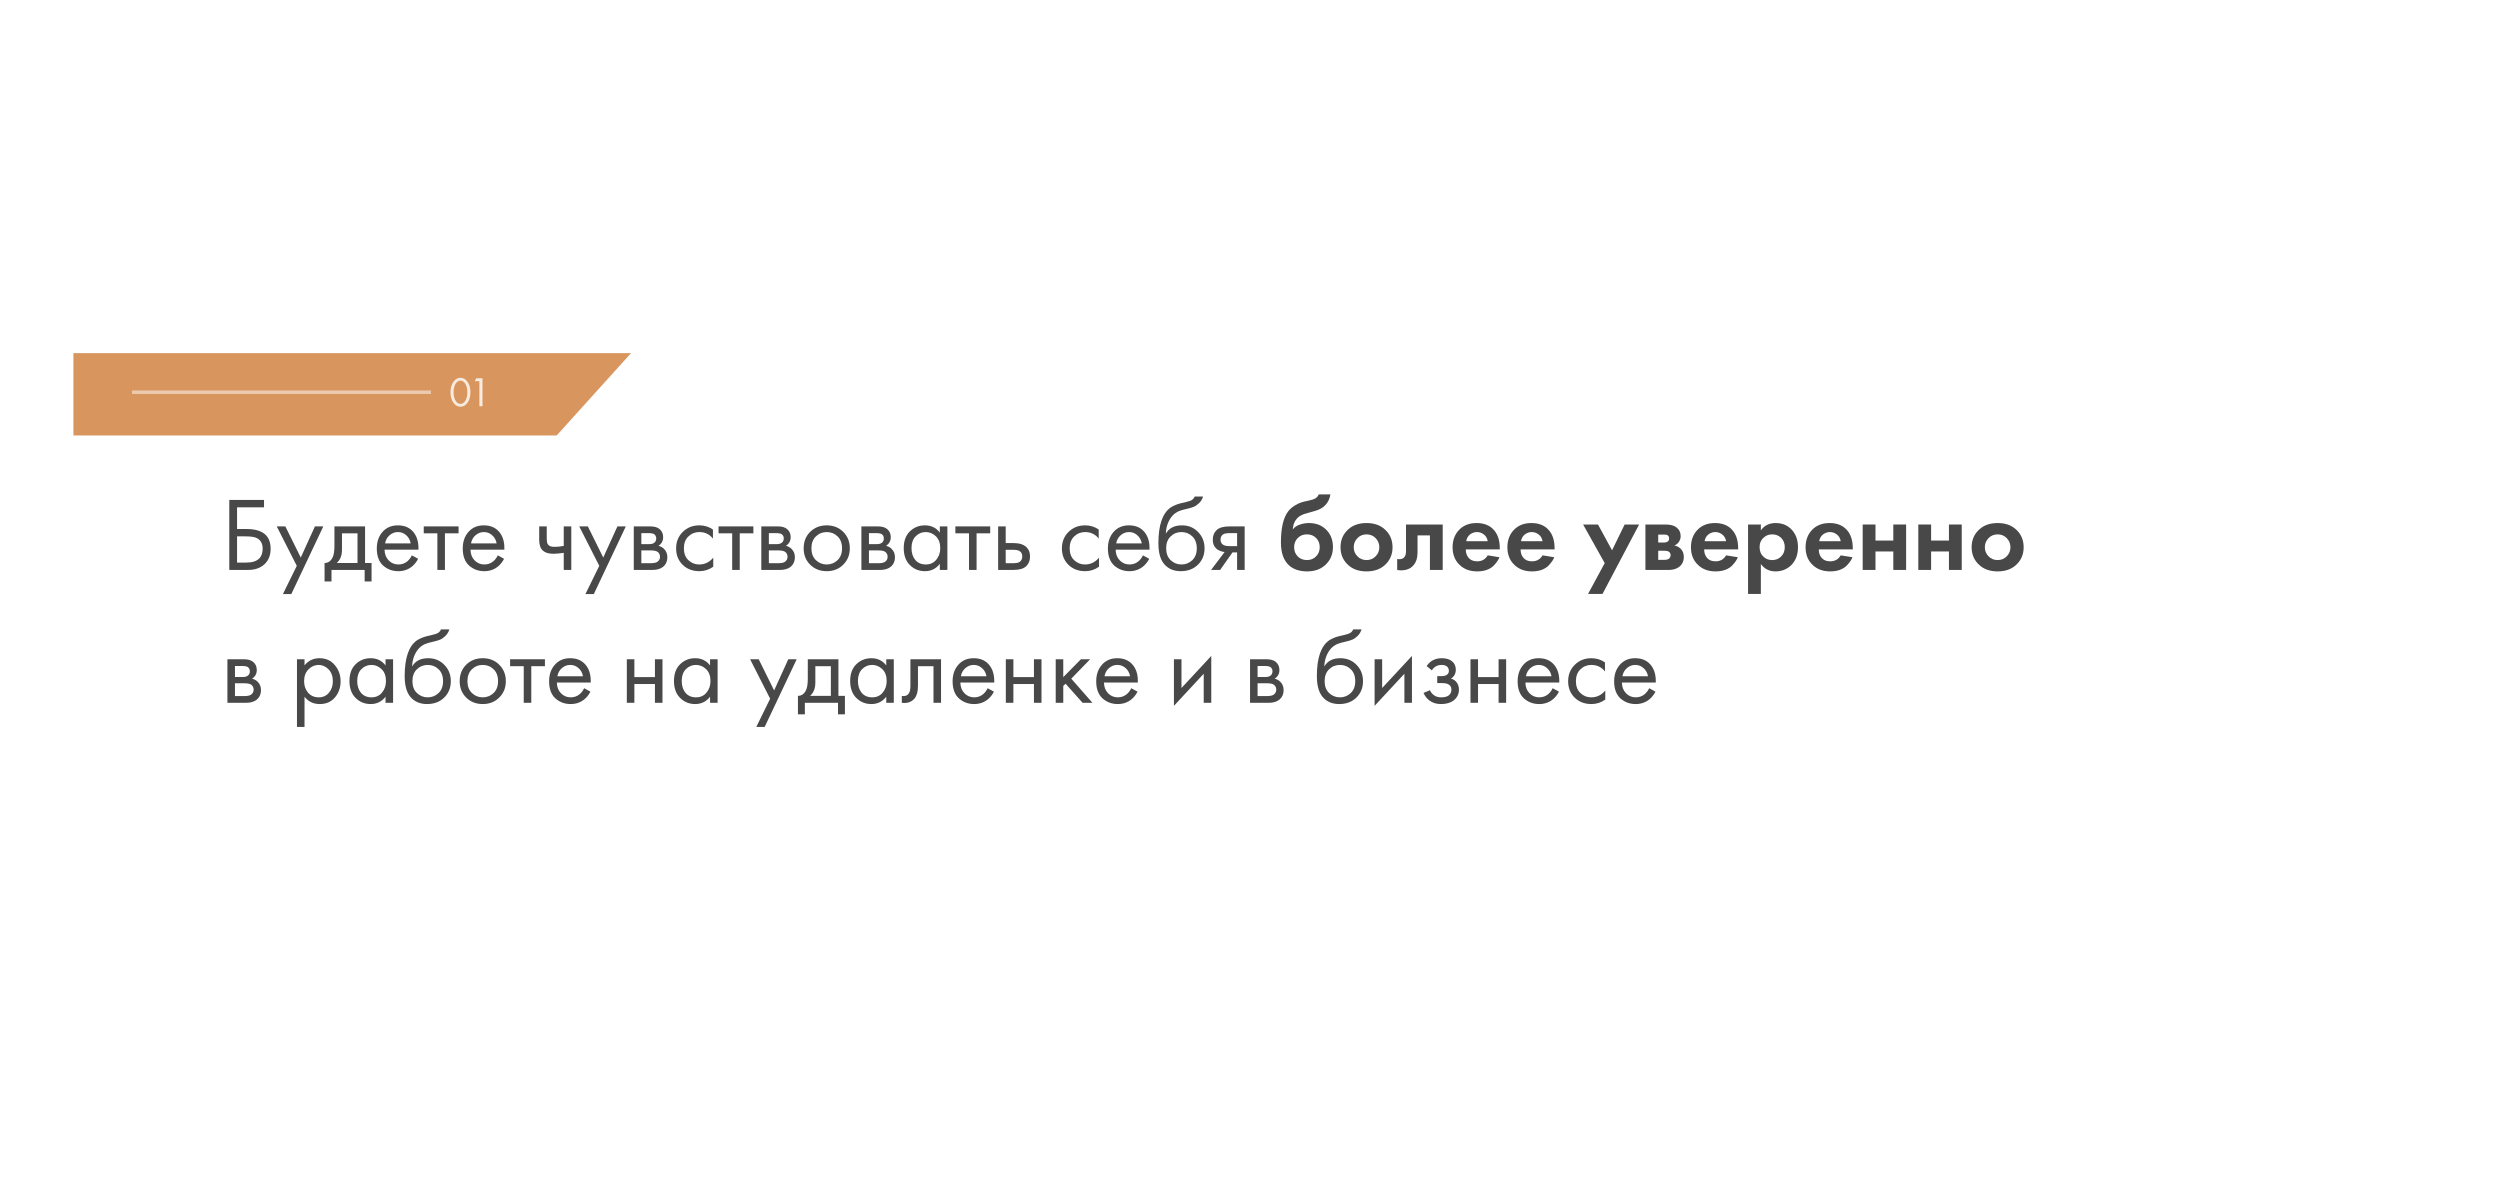 <?xml version="1.0" encoding="UTF-8"?> <svg xmlns="http://www.w3.org/2000/svg" width="715" height="339" viewBox="0 0 715 339" fill="none"><g filter="url(#filter0_dddd_171_1224)"><g filter="url(#filter1_b_171_1224)"><path d="M21 264H356.259H523.888H639.067L691.517 232.621V149.269V65.918L668.434 48.828V4H607.703H523.888H356.259H192.528L180.468 19.97L165.518 35.94H150.567H60.867H21V58.116V127.836V264Z" fill="white" fill-opacity="0.3"></path><path d="M668.137 49.229L667.934 49.08V48.828V4.5H607.703H523.888H356.259H192.777L180.867 20.271L180.851 20.292L180.833 20.311L165.883 36.281L165.734 36.44H165.518H150.567H60.867H21.5V58.116V127.836V263.5H356.259H523.888H638.929L691.017 232.337V149.269V66.17L668.137 49.229Z" stroke="white"></path></g><g filter="url(#filter2_b_171_1224)"><path d="M523.888 264H639.067L691.518 232.621V149.269" stroke="white" stroke-width="4"></path></g><path d="M21 4H59.275H97.55H135.824H180.478L159.214 27.535H97.55H21V4Z" fill="#D9955E"></path><path opacity="0.8" d="M133.743 18.128C133.191 18.928 132.507 19.328 131.691 19.328C130.875 19.328 130.191 18.928 129.639 18.128C129.103 17.352 128.835 16.372 128.835 15.188C128.835 14.004 129.103 13.024 129.639 12.248C130.191 11.448 130.875 11.048 131.691 11.048C132.507 11.048 133.191 11.448 133.743 12.248C134.279 13.024 134.547 14.004 134.547 15.188C134.547 16.372 134.279 17.352 133.743 18.128ZM133.071 12.752C132.703 12.16 132.243 11.864 131.691 11.864C131.139 11.864 130.679 12.16 130.311 12.752C129.919 13.376 129.723 14.188 129.723 15.188C129.723 16.188 129.919 17 130.311 17.624C130.679 18.216 131.139 18.512 131.691 18.512C132.243 18.512 132.703 18.216 133.071 17.624C133.463 17 133.659 16.188 133.659 15.188C133.659 14.188 133.463 13.376 133.071 12.752ZM137.1 19.184V12.02H135.756L136.224 11.18H137.988V19.184H137.1Z" fill="white"></path><line opacity="0.5" x1="37.763" y1="15.174" x2="123.254" y2="15.174" stroke="white"></line></g><g opacity="0.9"><path d="M65.58 163V142.99H75.51V145.09H67.8V151.3H70.5C75.1 151.3 77.4 153.18 77.4 156.94C77.4 158.82 76.81 160.3 75.63 161.38C74.47 162.46 72.9 163 70.92 163H65.58ZM67.8 153.4V160.9H70.38C72.08 160.9 73.31 160.53 74.07 159.79C74.77 159.13 75.12 158.18 75.12 156.94C75.12 155.5 74.58 154.49 73.5 153.91C72.88 153.57 71.76 153.4 70.14 153.4H67.8Z" fill="#343434"></path><path d="M80.918 169.9L84.878 161.83L79.148 150.55H81.608L86.018 159.46L90.068 150.55H92.468L83.318 169.9H80.918Z" fill="#343434"></path><path d="M95.647 150.55H104.407V161.02H106.267V166.3H104.287V163H94.807V166.3H92.827V161.02C93.867 161 94.637 160.46 95.137 159.4C95.477 158.7 95.647 157.6 95.647 156.1V150.55ZM102.247 161.02V152.53H97.807V157.21C97.807 158.87 97.307 160.14 96.307 161.02H102.247Z" fill="#343434"></path><path d="M117.786 158.83L119.586 159.82C119.166 160.62 118.656 161.29 118.056 161.83C116.916 162.85 115.536 163.36 113.916 163.36C112.236 163.36 110.786 162.82 109.566 161.74C108.366 160.64 107.766 159.01 107.766 156.85C107.766 154.95 108.306 153.38 109.386 152.14C110.486 150.88 111.956 150.25 113.796 150.25C115.876 150.25 117.446 151.01 118.506 152.53C119.346 153.73 119.736 155.29 119.676 157.21H109.986C110.006 158.47 110.396 159.49 111.156 160.27C111.916 161.05 112.846 161.44 113.946 161.44C114.926 161.44 115.776 161.14 116.496 160.54C117.056 160.06 117.486 159.49 117.786 158.83ZM110.136 155.41H117.456C117.276 154.43 116.846 153.65 116.166 153.07C115.506 152.47 114.716 152.17 113.796 152.17C112.896 152.17 112.096 152.48 111.396 153.1C110.716 153.7 110.296 154.47 110.136 155.41Z" fill="#343434"></path><path d="M131.149 152.53H127.249V163H125.089V152.53H121.189V150.55H131.149V152.53Z" fill="#343434"></path><path d="M142.366 158.83L144.166 159.82C143.746 160.62 143.236 161.29 142.636 161.83C141.496 162.85 140.116 163.36 138.496 163.36C136.816 163.36 135.366 162.82 134.146 161.74C132.946 160.64 132.346 159.01 132.346 156.85C132.346 154.95 132.886 153.38 133.966 152.14C135.066 150.88 136.536 150.25 138.376 150.25C140.456 150.25 142.026 151.01 143.086 152.53C143.926 153.73 144.316 155.29 144.256 157.21H134.566C134.586 158.47 134.976 159.49 135.736 160.27C136.496 161.05 137.426 161.44 138.526 161.44C139.506 161.44 140.356 161.14 141.076 160.54C141.636 160.06 142.066 159.49 142.366 158.83ZM134.716 155.41H142.036C141.856 154.43 141.426 153.65 140.746 153.07C140.086 152.47 139.296 152.17 138.376 152.17C137.476 152.17 136.676 152.48 135.976 153.1C135.296 153.7 134.876 154.47 134.716 155.41Z" fill="#343434"></path><path d="M161.231 163V158.11C160.051 158.29 159.071 158.38 158.291 158.38C156.931 158.38 155.921 158.08 155.261 157.48C154.561 156.86 154.211 155.84 154.211 154.42V150.55H156.371V154.12C156.371 154.8 156.461 155.29 156.641 155.59C156.921 156.13 157.551 156.4 158.531 156.4C159.411 156.4 160.311 156.31 161.231 156.13V150.55H163.391V163H161.231Z" fill="#343434"></path><path d="M167.432 169.9L171.392 161.83L165.662 150.55H168.122L172.532 159.46L176.582 150.55H178.982L169.832 169.9H167.432Z" fill="#343434"></path><path d="M181.261 150.55H185.971C187.111 150.55 187.981 150.79 188.581 151.27C189.301 151.85 189.661 152.63 189.661 153.61C189.661 154.69 189.211 155.52 188.311 156.1C188.931 156.26 189.451 156.54 189.871 156.94C190.531 157.58 190.861 158.38 190.861 159.34C190.861 160.54 190.431 161.48 189.571 162.16C188.831 162.72 187.851 163 186.631 163H181.261V150.55ZM183.421 155.62H185.701C186.281 155.62 186.741 155.5 187.081 155.26C187.481 154.96 187.681 154.53 187.681 153.97C187.681 153.47 187.481 153.07 187.081 152.77C186.781 152.57 186.201 152.47 185.341 152.47H183.421V155.62ZM183.421 161.08H186.091C187.011 161.08 187.661 160.94 188.041 160.66C188.521 160.3 188.761 159.84 188.761 159.28C188.761 158.68 188.551 158.21 188.131 157.87C187.751 157.57 187.101 157.42 186.181 157.42H183.421V161.08Z" fill="#343434"></path><path d="M203.901 151.45V154.03C202.921 152.79 201.621 152.17 200.001 152.17C198.781 152.17 197.741 152.59 196.881 153.43C196.021 154.25 195.591 155.38 195.591 156.82C195.591 158.26 196.021 159.39 196.881 160.21C197.741 161.03 198.771 161.44 199.971 161.44C201.571 161.44 202.911 160.79 203.991 159.49V162.07C202.811 162.93 201.491 163.36 200.031 163.36C198.091 163.36 196.491 162.75 195.231 161.53C193.991 160.29 193.371 158.73 193.371 156.85C193.371 154.95 194.001 153.38 195.261 152.14C196.521 150.88 198.111 150.25 200.031 150.25C201.471 150.25 202.761 150.65 203.901 151.45Z" fill="#343434"></path><path d="M215.466 152.53H211.566V163H209.406V152.53H205.506V150.55H215.466V152.53Z" fill="#343434"></path><path d="M217.735 150.55H222.445C223.585 150.55 224.455 150.79 225.055 151.27C225.775 151.85 226.135 152.63 226.135 153.61C226.135 154.69 225.685 155.52 224.785 156.1C225.405 156.26 225.925 156.54 226.345 156.94C227.005 157.58 227.335 158.38 227.335 159.34C227.335 160.54 226.905 161.48 226.045 162.16C225.305 162.72 224.325 163 223.105 163H217.735V150.55ZM219.895 155.62H222.175C222.755 155.62 223.215 155.5 223.555 155.26C223.955 154.96 224.155 154.53 224.155 153.97C224.155 153.47 223.955 153.07 223.555 152.77C223.255 152.57 222.675 152.47 221.815 152.47H219.895V155.62ZM219.895 161.08H222.565C223.485 161.08 224.135 160.94 224.515 160.66C224.995 160.3 225.235 159.84 225.235 159.28C225.235 158.68 225.025 158.21 224.605 157.87C224.225 157.57 223.575 157.42 222.655 157.42H219.895V161.08Z" fill="#343434"></path><path d="M241.156 161.5C239.916 162.74 238.346 163.36 236.446 163.36C234.546 163.36 232.966 162.74 231.706 161.5C230.466 160.26 229.846 158.7 229.846 156.82C229.846 154.92 230.466 153.35 231.706 152.11C232.966 150.87 234.546 150.25 236.446 150.25C238.346 150.25 239.916 150.87 241.156 152.11C242.416 153.35 243.046 154.92 243.046 156.82C243.046 158.7 242.416 160.26 241.156 161.5ZM239.536 153.4C238.696 152.58 237.666 152.17 236.446 152.17C235.226 152.17 234.186 152.59 233.326 153.43C232.486 154.25 232.066 155.38 232.066 156.82C232.066 158.26 232.496 159.39 233.356 160.21C234.216 161.03 235.246 161.44 236.446 161.44C237.646 161.44 238.676 161.03 239.536 160.21C240.396 159.39 240.826 158.26 240.826 156.82C240.826 155.36 240.396 154.22 239.536 153.4Z" fill="#343434"></path><path d="M246.358 150.55H251.068C252.208 150.55 253.078 150.79 253.678 151.27C254.398 151.85 254.758 152.63 254.758 153.61C254.758 154.69 254.308 155.52 253.408 156.1C254.028 156.26 254.548 156.54 254.968 156.94C255.628 157.58 255.958 158.38 255.958 159.34C255.958 160.54 255.528 161.48 254.668 162.16C253.928 162.72 252.948 163 251.728 163H246.358V150.55ZM248.518 155.62H250.798C251.378 155.62 251.838 155.5 252.178 155.26C252.578 154.96 252.778 154.53 252.778 153.97C252.778 153.47 252.578 153.07 252.178 152.77C251.878 152.57 251.298 152.47 250.438 152.47H248.518V155.62ZM248.518 161.08H251.188C252.108 161.08 252.758 160.94 253.138 160.66C253.618 160.3 253.858 159.84 253.858 159.28C253.858 158.68 253.648 158.21 253.228 157.87C252.848 157.57 252.198 157.42 251.278 157.42H248.518V161.08Z" fill="#343434"></path><path d="M268.789 152.32V150.55H270.949V163H268.789V161.26C267.709 162.66 266.289 163.36 264.529 163.36C262.849 163.36 261.419 162.78 260.239 161.62C259.059 160.46 258.469 158.84 258.469 156.76C258.469 154.72 259.049 153.13 260.209 151.99C261.389 150.83 262.829 150.25 264.529 150.25C266.329 150.25 267.749 150.94 268.789 152.32ZM264.769 152.17C263.629 152.17 262.659 152.58 261.859 153.4C261.079 154.2 260.689 155.32 260.689 156.76C260.689 158.14 261.049 159.27 261.769 160.15C262.509 161.01 263.509 161.44 264.769 161.44C266.029 161.44 267.029 160.99 267.769 160.09C268.529 159.19 268.909 158.09 268.909 156.79C268.909 155.31 268.489 154.17 267.649 153.37C266.809 152.57 265.849 152.17 264.769 152.17Z" fill="#343434"></path><path d="M283.2 152.53H279.3V163H277.14V152.53H273.24V150.55H283.2V152.53Z" fill="#343434"></path><path d="M285.47 163V150.55H287.63V155.32H289.85C291.57 155.32 292.83 155.73 293.63 156.55C294.27 157.19 294.59 158.06 294.59 159.16C294.59 160.32 294.22 161.25 293.48 161.95C292.74 162.65 291.52 163 289.82 163H285.47ZM287.63 161.08H289.64C290.54 161.08 291.18 160.97 291.56 160.75C292.1 160.39 292.37 159.86 292.37 159.16C292.37 158.44 292.11 157.92 291.59 157.6C291.23 157.36 290.59 157.24 289.67 157.24H287.63V161.08Z" fill="#343434"></path><path d="M314.233 151.45V154.03C313.253 152.79 311.953 152.17 310.333 152.17C309.113 152.17 308.073 152.59 307.213 153.43C306.353 154.25 305.923 155.38 305.923 156.82C305.923 158.26 306.353 159.39 307.213 160.21C308.073 161.03 309.103 161.44 310.303 161.44C311.903 161.44 313.243 160.79 314.323 159.49V162.07C313.143 162.93 311.823 163.36 310.363 163.36C308.423 163.36 306.823 162.75 305.563 161.53C304.323 160.29 303.703 158.73 303.703 156.85C303.703 154.95 304.333 153.38 305.593 152.14C306.853 150.88 308.443 150.25 310.363 150.25C311.803 150.25 313.093 150.65 314.233 151.45Z" fill="#343434"></path><path d="M326.878 158.83L328.678 159.82C328.258 160.62 327.748 161.29 327.148 161.83C326.008 162.85 324.628 163.36 323.008 163.36C321.328 163.36 319.878 162.82 318.658 161.74C317.458 160.64 316.858 159.01 316.858 156.85C316.858 154.95 317.398 153.38 318.478 152.14C319.578 150.88 321.048 150.25 322.888 150.25C324.968 150.25 326.538 151.01 327.598 152.53C328.438 153.73 328.828 155.29 328.768 157.21H319.078C319.098 158.47 319.488 159.49 320.248 160.27C321.008 161.05 321.938 161.44 323.038 161.44C324.018 161.44 324.868 161.14 325.588 160.54C326.148 160.06 326.578 159.49 326.878 158.83ZM319.228 155.41H326.548C326.368 154.43 325.938 153.65 325.258 153.07C324.598 152.47 323.808 152.17 322.888 152.17C321.988 152.17 321.188 152.48 320.488 153.1C319.808 153.7 319.388 154.47 319.228 155.41Z" fill="#343434"></path><path d="M341.681 142H344.081C343.861 142.74 343.481 143.37 342.941 143.89C342.421 144.39 341.941 144.73 341.501 144.91C341.081 145.09 340.581 145.25 340.001 145.39C339.901 145.41 339.661 145.47 339.281 145.57C338.901 145.65 338.611 145.72 338.411 145.78C338.211 145.84 337.951 145.92 337.631 146.02C337.311 146.12 337.021 146.24 336.761 146.38C336.501 146.52 336.261 146.67 336.041 146.83C335.281 147.41 334.661 148.22 334.181 149.26C333.721 150.28 333.471 151.37 333.431 152.53H333.491C334.391 151.01 335.901 150.25 338.021 150.25C339.881 150.25 341.421 150.88 342.641 152.14C343.881 153.4 344.501 154.96 344.501 156.82C344.501 158.7 343.871 160.26 342.611 161.5C341.351 162.74 339.711 163.36 337.691 163.36C335.951 163.36 334.521 162.84 333.401 161.8C332.001 160.52 331.301 158.38 331.301 155.38C331.301 150.16 332.481 146.74 334.841 145.12C335.021 145 335.211 144.89 335.411 144.79C335.611 144.67 335.821 144.57 336.041 144.49C336.281 144.39 336.481 144.31 336.641 144.25C336.801 144.17 337.021 144.1 337.301 144.04C337.601 143.96 337.801 143.91 337.901 143.89C338.021 143.85 338.241 143.8 338.561 143.74C338.901 143.66 339.111 143.61 339.191 143.59C339.991 143.41 340.571 143.2 340.931 142.96C341.291 142.7 341.541 142.38 341.681 142ZM340.991 153.4C340.151 152.58 339.121 152.17 337.901 152.17C336.681 152.17 335.641 152.59 334.781 153.43C333.941 154.25 333.521 155.38 333.521 156.82C333.521 158.26 333.951 159.39 334.811 160.21C335.671 161.03 336.701 161.44 337.901 161.44C339.101 161.44 340.131 161.03 340.991 160.21C341.851 159.39 342.281 158.26 342.281 156.82C342.281 155.36 341.851 154.22 340.991 153.4Z" fill="#343434"></path><path d="M346.373 163L350.243 157.87C350.123 157.87 349.953 157.85 349.733 157.81C349.533 157.77 349.233 157.67 348.833 157.51C348.433 157.35 348.103 157.14 347.843 156.88C347.183 156.26 346.853 155.43 346.853 154.39C346.853 153.21 347.223 152.28 347.963 151.6C348.703 150.9 349.923 150.55 351.623 150.55H355.973V163H353.813V157.99H352.493L348.953 163H346.373ZM353.813 156.19V152.47H351.803C350.863 152.47 350.213 152.58 349.853 152.8C349.333 153.14 349.073 153.65 349.073 154.33C349.073 155.01 349.333 155.51 349.853 155.83C350.233 156.07 350.873 156.19 351.773 156.19H353.813Z" fill="#343434"></path><path d="M377.142 141.4H380.502C380.102 143.8 378.682 145.36 376.242 146.08L374.892 146.47C374.792 146.49 374.502 146.57 374.022 146.71C373.562 146.83 373.212 146.93 372.972 147.01C372.752 147.09 372.462 147.22 372.102 147.4C371.742 147.58 371.442 147.79 371.202 148.03C370.322 148.85 369.832 149.96 369.732 151.36H369.792C370.252 150.76 370.902 150.32 371.742 150.04C372.582 149.74 373.452 149.59 374.352 149.59C376.352 149.59 377.972 150.2 379.212 151.42C380.552 152.7 381.222 154.38 381.222 156.46C381.222 158.54 380.492 160.25 379.032 161.59C377.692 162.81 375.972 163.42 373.872 163.42C371.672 163.42 369.942 162.85 368.682 161.71C367.122 160.31 366.342 158.12 366.342 155.14C366.342 151.12 367.002 148.2 368.322 146.38C368.842 145.66 369.492 145.07 370.272 144.61C371.052 144.13 371.692 143.82 372.192 143.68C372.692 143.52 373.352 143.36 374.172 143.2C375.132 143 375.822 142.77 376.242 142.51C376.682 142.23 376.982 141.86 377.142 141.4ZM371.142 159.13C371.842 159.83 372.722 160.18 373.782 160.18C374.842 160.18 375.712 159.83 376.392 159.13C377.092 158.43 377.442 157.56 377.442 156.52C377.442 155.46 377.102 154.58 376.422 153.88C375.742 153.18 374.862 152.83 373.782 152.83C372.702 152.83 371.822 153.18 371.142 153.88C370.462 154.58 370.122 155.46 370.122 156.52C370.122 157.56 370.462 158.43 371.142 159.13Z" fill="#343434"></path><path d="M385.577 151.42C386.897 150.2 388.647 149.59 390.827 149.59C393.007 149.59 394.757 150.2 396.077 151.42C397.537 152.74 398.267 154.44 398.267 156.52C398.267 158.58 397.537 160.27 396.077 161.59C394.757 162.81 393.007 163.42 390.827 163.42C388.647 163.42 386.897 162.81 385.577 161.59C384.117 160.27 383.387 158.58 383.387 156.52C383.387 154.44 384.117 152.74 385.577 151.42ZM388.217 159.1C388.917 159.82 389.787 160.18 390.827 160.18C391.867 160.18 392.737 159.82 393.437 159.1C394.137 158.38 394.487 157.52 394.487 156.52C394.487 155.5 394.137 154.63 393.437 153.91C392.737 153.19 391.867 152.83 390.827 152.83C389.787 152.83 388.917 153.19 388.217 153.91C387.517 154.63 387.167 155.5 387.167 156.52C387.167 157.52 387.517 158.38 388.217 159.1Z" fill="#343434"></path><path d="M412.617 150.01V163H408.957V153.13H405.417V157.9C405.417 159.58 405.007 160.86 404.187 161.74C403.367 162.66 402.197 163.12 400.677 163.12C400.277 163.12 399.917 163.08 399.597 163V159.88C399.837 159.92 400.027 159.94 400.167 159.94C400.827 159.94 401.327 159.73 401.667 159.31C401.967 158.95 402.117 158.4 402.117 157.66V150.01H412.617Z" fill="#343434"></path><path d="M425.487 158.83L428.847 159.37C428.707 159.73 428.517 160.09 428.277 160.45C428.057 160.79 427.707 161.22 427.227 161.74C426.747 162.24 426.097 162.65 425.277 162.97C424.457 163.27 423.517 163.42 422.457 163.42C420.417 163.42 418.757 162.81 417.477 161.59C416.117 160.31 415.437 158.62 415.437 156.52C415.437 154.44 416.097 152.74 417.417 151.42C418.657 150.2 420.287 149.59 422.307 149.59C424.507 149.59 426.197 150.3 427.377 151.72C428.417 152.96 428.937 154.66 428.937 156.82V157.12H419.217C419.217 158 419.427 158.73 419.847 159.31C420.447 160.13 421.317 160.54 422.457 160.54C423.817 160.54 424.827 159.97 425.487 158.83ZM419.337 154.78H425.487C425.347 153.94 424.977 153.3 424.377 152.86C423.797 152.4 423.137 152.17 422.397 152.17C421.677 152.17 421.017 152.4 420.417 152.86C419.837 153.32 419.477 153.96 419.337 154.78Z" fill="#343434"></path><path d="M441.161 158.83L444.521 159.37C444.381 159.73 444.191 160.09 443.951 160.45C443.731 160.79 443.381 161.22 442.901 161.74C442.421 162.24 441.771 162.65 440.951 162.97C440.131 163.27 439.191 163.42 438.131 163.42C436.091 163.42 434.431 162.81 433.151 161.59C431.791 160.31 431.111 158.62 431.111 156.52C431.111 154.44 431.771 152.74 433.091 151.42C434.331 150.2 435.961 149.59 437.981 149.59C440.181 149.59 441.871 150.3 443.051 151.72C444.091 152.96 444.611 154.66 444.611 156.82V157.12H434.891C434.891 158 435.101 158.73 435.521 159.31C436.121 160.13 436.991 160.54 438.131 160.54C439.491 160.54 440.501 159.97 441.161 158.83ZM435.011 154.78H441.161C441.021 153.94 440.651 153.3 440.051 152.86C439.471 152.4 438.811 152.17 438.071 152.17C437.351 152.17 436.691 152.4 436.091 152.86C435.511 153.32 435.151 153.96 435.011 154.78Z" fill="#343434"></path><path d="M454.177 169.87L458.947 161.05L452.767 150.01H457.027L461.047 157.39L464.647 150.01H468.787L458.317 169.87H454.177Z" fill="#343434"></path><path d="M470.59 150.01H476.32C477.7 150.01 478.73 150.27 479.41 150.79C480.25 151.43 480.67 152.28 480.67 153.34C480.67 153.9 480.51 154.43 480.19 154.93C479.89 155.41 479.45 155.77 478.87 156.01C479.51 156.13 480.08 156.41 480.58 156.85C481.24 157.45 481.57 158.26 481.57 159.28C481.57 160.5 481.11 161.46 480.19 162.16C479.43 162.72 478.46 163 477.28 163H470.59V150.01ZM474.25 155.17H475.93C476.31 155.17 476.63 155.09 476.89 154.93C477.21 154.73 477.37 154.43 477.37 154.03C477.37 153.61 477.23 153.3 476.95 153.1C476.75 152.96 476.39 152.89 475.87 152.89H474.25V155.17ZM474.25 160.12H475.96C476.58 160.12 477.03 160.01 477.31 159.79C477.63 159.55 477.79 159.2 477.79 158.74C477.79 158.32 477.63 158.01 477.31 157.81C477.03 157.61 476.61 157.51 476.05 157.51H474.25V160.12Z" fill="#343434"></path><path d="M493.661 158.83L497.021 159.37C496.881 159.73 496.691 160.09 496.451 160.45C496.231 160.79 495.881 161.22 495.401 161.74C494.921 162.24 494.271 162.65 493.451 162.97C492.631 163.27 491.691 163.42 490.631 163.42C488.591 163.42 486.931 162.81 485.651 161.59C484.291 160.31 483.611 158.62 483.611 156.52C483.611 154.44 484.271 152.74 485.591 151.42C486.831 150.2 488.461 149.59 490.481 149.59C492.681 149.59 494.371 150.3 495.551 151.72C496.591 152.96 497.111 154.66 497.111 156.82V157.12H487.391C487.391 158 487.601 158.73 488.021 159.31C488.621 160.13 489.491 160.54 490.631 160.54C491.991 160.54 493.001 159.97 493.661 158.83ZM487.511 154.78H493.661C493.521 153.94 493.151 153.3 492.551 152.86C491.971 152.4 491.311 152.17 490.571 152.17C489.851 152.17 489.191 152.4 488.591 152.86C488.011 153.32 487.651 153.96 487.511 154.78Z" fill="#343434"></path><path d="M503.605 161.32V169.87H499.945V150.01H503.605V151.69C504.585 150.29 505.995 149.59 507.835 149.59C509.635 149.59 511.115 150.17 512.275 151.33C513.575 152.63 514.225 154.35 514.225 156.49C514.225 158.69 513.545 160.44 512.185 161.74C510.985 162.86 509.515 163.42 507.775 163.42C506.035 163.42 504.645 162.72 503.605 161.32ZM506.845 152.83C505.905 152.83 505.115 153.12 504.475 153.7C503.655 154.4 503.245 155.33 503.245 156.49C503.245 157.67 503.645 158.61 504.445 159.31C505.105 159.89 505.905 160.18 506.845 160.18C507.825 160.18 508.645 159.87 509.305 159.25C510.065 158.55 510.445 157.63 510.445 156.49C510.445 155.37 510.075 154.46 509.335 153.76C508.655 153.14 507.825 152.83 506.845 152.83Z" fill="#343434"></path><path d="M526.444 158.83L529.805 159.37C529.665 159.73 529.474 160.09 529.234 160.45C529.014 160.79 528.664 161.22 528.184 161.74C527.704 162.24 527.054 162.65 526.234 162.97C525.414 163.27 524.474 163.42 523.414 163.42C521.374 163.42 519.714 162.81 518.434 161.59C517.074 160.31 516.395 158.62 516.395 156.52C516.395 154.44 517.054 152.74 518.374 151.42C519.614 150.2 521.244 149.59 523.264 149.59C525.464 149.59 527.155 150.3 528.335 151.72C529.375 152.96 529.895 154.66 529.895 156.82V157.12H520.174C520.174 158 520.385 158.73 520.805 159.31C521.405 160.13 522.274 160.54 523.414 160.54C524.774 160.54 525.784 159.97 526.444 158.83ZM520.294 154.78H526.444C526.304 153.94 525.935 153.3 525.335 152.86C524.755 152.4 524.094 152.17 523.354 152.17C522.634 152.17 521.974 152.4 521.374 152.86C520.794 153.32 520.434 153.96 520.294 154.78Z" fill="#343434"></path><path d="M532.728 163V150.01H536.388V154.6H541.488V150.01H545.148V163H541.488V157.72H536.388V163H532.728Z" fill="#343434"></path><path d="M548.637 163V150.01H552.297V154.6H557.397V150.01H561.057V163H557.397V157.72H552.297V163H548.637Z" fill="#343434"></path><path d="M566.075 151.42C567.395 150.2 569.145 149.59 571.325 149.59C573.505 149.59 575.255 150.2 576.575 151.42C578.035 152.74 578.765 154.44 578.765 156.52C578.765 158.58 578.035 160.27 576.575 161.59C575.255 162.81 573.505 163.42 571.325 163.42C569.145 163.42 567.395 162.81 566.075 161.59C564.615 160.27 563.885 158.58 563.885 156.52C563.885 154.44 564.615 152.74 566.075 151.42ZM568.715 159.1C569.415 159.82 570.285 160.18 571.325 160.18C572.365 160.18 573.235 159.82 573.935 159.1C574.635 158.38 574.985 157.52 574.985 156.52C574.985 155.5 574.635 154.63 573.935 153.91C573.235 153.19 572.365 152.83 571.325 152.83C570.285 152.83 569.415 153.19 568.715 153.91C568.015 154.63 567.665 155.5 567.665 156.52C567.665 157.52 568.015 158.38 568.715 159.1Z" fill="#343434"></path><path d="M65.04 188.55H69.75C70.89 188.55 71.76 188.79 72.36 189.27C73.08 189.85 73.44 190.63 73.44 191.61C73.44 192.69 72.99 193.52 72.09 194.1C72.71 194.26 73.23 194.54 73.65 194.94C74.31 195.58 74.64 196.38 74.64 197.34C74.64 198.54 74.21 199.48 73.35 200.16C72.61 200.72 71.63 201 70.41 201H65.04V188.55ZM67.2 193.62H69.48C70.06 193.62 70.52 193.5 70.86 193.26C71.26 192.96 71.46 192.53 71.46 191.97C71.46 191.47 71.26 191.07 70.86 190.77C70.56 190.57 69.98 190.47 69.12 190.47H67.2V193.62ZM67.2 199.08H69.87C70.79 199.08 71.44 198.94 71.82 198.66C72.3 198.3 72.54 197.84 72.54 197.28C72.54 196.68 72.33 196.21 71.91 195.87C71.53 195.57 70.88 195.42 69.96 195.42H67.2V199.08Z" fill="#343434"></path><path d="M87.093 199.26V207.9H84.933V188.55H87.093V190.29C88.193 188.93 89.613 188.25 91.353 188.25C93.213 188.25 94.683 188.91 95.763 190.23C96.863 191.53 97.413 193.07 97.413 194.85C97.413 196.65 96.873 198.19 95.793 199.47C94.713 200.73 93.263 201.36 91.443 201.36C89.623 201.36 88.173 200.66 87.093 199.26ZM91.143 199.44C92.363 199.44 93.343 199 94.083 198.12C94.823 197.22 95.193 196.13 95.193 194.85C95.193 193.41 94.783 192.27 93.963 191.43C93.143 190.59 92.193 190.17 91.113 190.17C90.033 190.17 89.073 190.59 88.233 191.43C87.393 192.27 86.973 193.4 86.973 194.82C86.973 196.12 87.353 197.22 88.113 198.12C88.893 199 89.903 199.44 91.143 199.44Z" fill="#343434"></path><path d="M110.264 190.32V188.55H112.424V201H110.264V199.26C109.184 200.66 107.764 201.36 106.004 201.36C104.324 201.36 102.894 200.78 101.714 199.62C100.534 198.46 99.944 196.84 99.944 194.76C99.944 192.72 100.524 191.13 101.684 189.99C102.864 188.83 104.304 188.25 106.004 188.25C107.804 188.25 109.224 188.94 110.264 190.32ZM106.244 190.17C105.104 190.17 104.134 190.58 103.334 191.4C102.554 192.2 102.164 193.32 102.164 194.76C102.164 196.14 102.524 197.27 103.244 198.15C103.984 199.01 104.984 199.44 106.244 199.44C107.504 199.44 108.504 198.99 109.244 198.09C110.004 197.19 110.384 196.09 110.384 194.79C110.384 193.31 109.964 192.17 109.124 191.37C108.284 190.57 107.324 190.17 106.244 190.17Z" fill="#343434"></path><path d="M126.115 180H128.515C128.295 180.74 127.915 181.37 127.375 181.89C126.855 182.39 126.375 182.73 125.935 182.91C125.515 183.09 125.015 183.25 124.435 183.39C124.335 183.41 124.095 183.47 123.715 183.57C123.335 183.65 123.045 183.72 122.845 183.78C122.645 183.84 122.385 183.92 122.065 184.02C121.745 184.12 121.455 184.24 121.195 184.38C120.935 184.52 120.695 184.67 120.475 184.83C119.715 185.41 119.095 186.22 118.615 187.26C118.155 188.28 117.905 189.37 117.865 190.53H117.925C118.825 189.01 120.335 188.25 122.455 188.25C124.315 188.25 125.855 188.88 127.075 190.14C128.315 191.4 128.935 192.96 128.935 194.82C128.935 196.7 128.305 198.26 127.045 199.5C125.785 200.74 124.145 201.36 122.125 201.36C120.385 201.36 118.955 200.84 117.835 199.8C116.435 198.52 115.735 196.38 115.735 193.38C115.735 188.16 116.915 184.74 119.275 183.12C119.455 183 119.645 182.89 119.845 182.79C120.045 182.67 120.255 182.57 120.475 182.49C120.715 182.39 120.915 182.31 121.075 182.25C121.235 182.17 121.455 182.1 121.735 182.04C122.035 181.96 122.235 181.91 122.335 181.89C122.455 181.85 122.675 181.8 122.995 181.74C123.335 181.66 123.545 181.61 123.625 181.59C124.425 181.41 125.005 181.2 125.365 180.96C125.725 180.7 125.975 180.38 126.115 180ZM125.425 191.4C124.585 190.58 123.555 190.17 122.335 190.17C121.115 190.17 120.075 190.59 119.215 191.43C118.375 192.25 117.955 193.38 117.955 194.82C117.955 196.26 118.385 197.39 119.245 198.21C120.105 199.03 121.135 199.44 122.335 199.44C123.535 199.44 124.565 199.03 125.425 198.21C126.285 197.39 126.715 196.26 126.715 194.82C126.715 193.36 126.285 192.22 125.425 191.4Z" fill="#343434"></path><path d="M142.777 199.5C141.537 200.74 139.967 201.36 138.067 201.36C136.167 201.36 134.587 200.74 133.327 199.5C132.087 198.26 131.467 196.7 131.467 194.82C131.467 192.92 132.087 191.35 133.327 190.11C134.587 188.87 136.167 188.25 138.067 188.25C139.967 188.25 141.537 188.87 142.777 190.11C144.037 191.35 144.667 192.92 144.667 194.82C144.667 196.7 144.037 198.26 142.777 199.5ZM141.157 191.4C140.317 190.58 139.287 190.17 138.067 190.17C136.847 190.17 135.807 190.59 134.947 191.43C134.107 192.25 133.687 193.38 133.687 194.82C133.687 196.26 134.117 197.39 134.977 198.21C135.837 199.03 136.867 199.44 138.067 199.44C139.267 199.44 140.297 199.03 141.157 198.21C142.017 197.39 142.447 196.26 142.447 194.82C142.447 193.36 142.017 192.22 141.157 191.4Z" fill="#343434"></path><path d="M155.847 190.53H151.947V201H149.787V190.53H145.887V188.55H155.847V190.53Z" fill="#343434"></path><path d="M167.063 196.83L168.863 197.82C168.443 198.62 167.933 199.29 167.333 199.83C166.193 200.85 164.813 201.36 163.193 201.36C161.513 201.36 160.063 200.82 158.843 199.74C157.643 198.64 157.043 197.01 157.043 194.85C157.043 192.95 157.583 191.38 158.663 190.14C159.763 188.88 161.233 188.25 163.073 188.25C165.153 188.25 166.723 189.01 167.783 190.53C168.623 191.73 169.013 193.29 168.953 195.21H159.263C159.283 196.47 159.673 197.49 160.433 198.27C161.193 199.05 162.123 199.44 163.223 199.44C164.203 199.44 165.053 199.14 165.773 198.54C166.333 198.06 166.763 197.49 167.063 196.83ZM159.413 193.41H166.733C166.553 192.43 166.123 191.65 165.443 191.07C164.783 190.47 163.993 190.17 163.073 190.17C162.173 190.17 161.373 190.48 160.673 191.1C159.993 191.7 159.573 192.47 159.413 193.41Z" fill="#343434"></path><path d="M179.269 201V188.55H181.429V193.65H187.309V188.55H189.469V201H187.309V195.63H181.429V201H179.269Z" fill="#343434"></path><path d="M203.076 190.32V188.55H205.236V201H203.076V199.26C201.996 200.66 200.576 201.36 198.816 201.36C197.136 201.36 195.706 200.78 194.526 199.62C193.346 198.46 192.756 196.84 192.756 194.76C192.756 192.72 193.336 191.13 194.496 189.99C195.676 188.83 197.116 188.25 198.816 188.25C200.616 188.25 202.036 188.94 203.076 190.32ZM199.056 190.17C197.916 190.17 196.946 190.58 196.146 191.4C195.366 192.2 194.976 193.32 194.976 194.76C194.976 196.14 195.336 197.27 196.056 198.15C196.796 199.01 197.796 199.44 199.056 199.44C200.316 199.44 201.316 198.99 202.056 198.09C202.816 197.19 203.196 196.09 203.196 194.79C203.196 193.31 202.776 192.17 201.936 191.37C201.096 190.57 200.136 190.17 199.056 190.17Z" fill="#343434"></path><path d="M216.299 207.9L220.259 199.83L214.529 188.55H216.989L221.399 197.46L225.449 188.55H227.849L218.699 207.9H216.299Z" fill="#343434"></path><path d="M231.028 188.55H239.788V199.02H241.648V204.3H239.668V201H230.188V204.3H228.208V199.02C229.248 199 230.018 198.46 230.518 197.4C230.858 196.7 231.028 195.6 231.028 194.1V188.55ZM237.628 199.02V190.53H233.188V195.21C233.188 196.87 232.688 198.14 231.688 199.02H237.628Z" fill="#343434"></path><path d="M253.467 190.32V188.55H255.627V201H253.467V199.26C252.387 200.66 250.967 201.36 249.207 201.36C247.527 201.36 246.097 200.78 244.917 199.62C243.737 198.46 243.147 196.84 243.147 194.76C243.147 192.72 243.727 191.13 244.887 189.99C246.067 188.83 247.507 188.25 249.207 188.25C251.007 188.25 252.427 188.94 253.467 190.32ZM249.447 190.17C248.307 190.17 247.337 190.58 246.537 191.4C245.757 192.2 245.367 193.32 245.367 194.76C245.367 196.14 245.727 197.27 246.447 198.15C247.187 199.01 248.187 199.44 249.447 199.44C250.707 199.44 251.707 198.99 252.447 198.09C253.207 197.19 253.587 196.09 253.587 194.79C253.587 193.31 253.167 192.17 252.327 191.37C251.487 190.57 250.527 190.17 249.447 190.17Z" fill="#343434"></path><path d="M269.138 188.55V201H266.978V190.53H262.538V196.14C262.538 197.76 262.218 198.96 261.578 199.74C260.858 200.62 259.858 201.06 258.578 201.06C258.418 201.06 258.198 201.04 257.918 201V199.02C258.118 199.06 258.278 199.08 258.398 199.08C259.098 199.08 259.618 198.81 259.958 198.27C260.238 197.83 260.378 197.12 260.378 196.14V188.55H269.138Z" fill="#343434"></path><path d="M282.464 196.83L284.264 197.82C283.844 198.62 283.334 199.29 282.734 199.83C281.594 200.85 280.214 201.36 278.594 201.36C276.914 201.36 275.464 200.82 274.244 199.74C273.044 198.64 272.444 197.01 272.444 194.85C272.444 192.95 272.984 191.38 274.064 190.14C275.164 188.88 276.634 188.25 278.474 188.25C280.554 188.25 282.124 189.01 283.184 190.53C284.024 191.73 284.414 193.29 284.354 195.21H274.664C274.684 196.47 275.074 197.49 275.834 198.27C276.594 199.05 277.524 199.44 278.624 199.44C279.604 199.44 280.454 199.14 281.174 198.54C281.734 198.06 282.164 197.49 282.464 196.83ZM274.814 193.41H282.134C281.954 192.43 281.524 191.65 280.844 191.07C280.184 190.47 279.394 190.17 278.474 190.17C277.574 190.17 276.774 190.48 276.074 191.1C275.394 191.7 274.974 192.47 274.814 193.41Z" fill="#343434"></path><path d="M287.667 201V188.55H289.827V193.65H295.707V188.55H297.867V201H295.707V195.63H289.827V201H287.667Z" fill="#343434"></path><path d="M301.935 188.55H304.095V193.65L309.135 188.55H311.775L306.375 194.1L312.435 201H309.615L304.755 195.54L304.095 196.17V201H301.935V188.55Z" fill="#343434"></path><path d="M323.538 196.83L325.338 197.82C324.918 198.62 324.408 199.29 323.808 199.83C322.668 200.85 321.288 201.36 319.668 201.36C317.988 201.36 316.538 200.82 315.318 199.74C314.118 198.64 313.518 197.01 313.518 194.85C313.518 192.95 314.058 191.38 315.138 190.14C316.238 188.88 317.708 188.25 319.548 188.25C321.628 188.25 323.198 189.01 324.258 190.53C325.098 191.73 325.488 193.29 325.428 195.21H315.738C315.758 196.47 316.148 197.49 316.908 198.27C317.668 199.05 318.598 199.44 319.698 199.44C320.678 199.44 321.528 199.14 322.248 198.54C322.808 198.06 323.238 197.49 323.538 196.83ZM315.888 193.41H323.208C323.028 192.43 322.598 191.65 321.918 191.07C321.258 190.47 320.468 190.17 319.548 190.17C318.648 190.17 317.848 190.48 317.148 191.1C316.468 191.7 316.048 192.47 315.888 193.41Z" fill="#343434"></path><path d="M335.743 188.55H337.903V196.77L346.423 187.59V201H344.263V192.69L335.743 201.87V188.55Z" fill="#343434"></path><path d="M357.511 188.55H362.221C363.361 188.55 364.231 188.79 364.831 189.27C365.551 189.85 365.911 190.63 365.911 191.61C365.911 192.69 365.461 193.52 364.561 194.1C365.181 194.26 365.701 194.54 366.121 194.94C366.781 195.58 367.111 196.38 367.111 197.34C367.111 198.54 366.681 199.48 365.821 200.16C365.081 200.72 364.101 201 362.881 201H357.511V188.55ZM359.671 193.62H361.951C362.531 193.62 362.991 193.5 363.331 193.26C363.731 192.96 363.931 192.53 363.931 191.97C363.931 191.47 363.731 191.07 363.331 190.77C363.031 190.57 362.451 190.47 361.591 190.47H359.671V193.62ZM359.671 199.08H362.341C363.261 199.08 363.911 198.94 364.291 198.66C364.771 198.3 365.011 197.84 365.011 197.28C365.011 196.68 364.801 196.21 364.381 195.87C364.001 195.57 363.351 195.42 362.431 195.42H359.671V199.08Z" fill="#343434"></path><path d="M387.003 180H389.403C389.183 180.74 388.803 181.37 388.263 181.89C387.743 182.39 387.263 182.73 386.823 182.91C386.403 183.09 385.903 183.25 385.323 183.39C385.223 183.41 384.983 183.47 384.603 183.57C384.223 183.65 383.933 183.72 383.733 183.78C383.533 183.84 383.273 183.92 382.953 184.02C382.633 184.12 382.343 184.24 382.083 184.38C381.823 184.52 381.583 184.67 381.363 184.83C380.603 185.41 379.983 186.22 379.503 187.26C379.043 188.28 378.793 189.37 378.753 190.53H378.813C379.713 189.01 381.223 188.25 383.343 188.25C385.203 188.25 386.743 188.88 387.963 190.14C389.203 191.4 389.823 192.96 389.823 194.82C389.823 196.7 389.193 198.26 387.933 199.5C386.673 200.74 385.033 201.36 383.013 201.36C381.273 201.36 379.843 200.84 378.723 199.8C377.323 198.52 376.623 196.38 376.623 193.38C376.623 188.16 377.803 184.74 380.163 183.12C380.343 183 380.533 182.89 380.733 182.79C380.933 182.67 381.143 182.57 381.363 182.49C381.603 182.39 381.803 182.31 381.963 182.25C382.123 182.17 382.343 182.1 382.623 182.04C382.923 181.96 383.123 181.91 383.223 181.89C383.343 181.85 383.563 181.8 383.883 181.74C384.223 181.66 384.433 181.61 384.513 181.59C385.313 181.41 385.893 181.2 386.253 180.96C386.613 180.7 386.863 180.38 387.003 180ZM386.313 191.4C385.473 190.58 384.443 190.17 383.223 190.17C382.003 190.17 380.963 190.59 380.103 191.43C379.263 192.25 378.843 193.38 378.843 194.82C378.843 196.26 379.273 197.39 380.133 198.21C380.993 199.03 382.023 199.44 383.223 199.44C384.423 199.44 385.453 199.03 386.313 198.21C387.173 197.39 387.603 196.26 387.603 194.82C387.603 193.36 387.173 192.22 386.313 191.4Z" fill="#343434"></path><path d="M393.136 188.55H395.296V196.77L403.816 187.59V201H401.656V192.69L393.136 201.87V188.55Z" fill="#343434"></path><path d="M409.521 191.73L408.021 190.5C408.501 189.8 409.031 189.28 409.611 188.94C410.391 188.48 411.301 188.25 412.341 188.25C413.601 188.25 414.581 188.54 415.281 189.12C416.001 189.74 416.361 190.53 416.361 191.49C416.361 192.65 415.891 193.52 414.951 194.1C415.551 194.24 416.031 194.51 416.391 194.91C416.971 195.53 417.261 196.29 417.261 197.19C417.261 198.53 416.721 199.6 415.641 200.4C414.761 201.04 413.581 201.36 412.101 201.36C410.781 201.36 409.671 201.01 408.771 200.31C408.091 199.81 407.541 199.1 407.121 198.18L408.981 197.4C409.201 197.96 409.571 198.43 410.091 198.81C410.651 199.23 411.331 199.44 412.131 199.44C413.071 199.44 413.771 199.28 414.231 198.96C414.811 198.58 415.101 198 415.101 197.22C415.101 196.58 414.851 196.1 414.351 195.78C413.931 195.5 413.251 195.36 412.311 195.36H411.051V193.38H412.101C412.861 193.38 413.401 193.27 413.721 193.05C414.161 192.77 414.381 192.39 414.381 191.91C414.381 191.35 414.201 190.92 413.841 190.62C413.501 190.32 412.971 190.17 412.251 190.17C411.631 190.17 411.061 190.33 410.541 190.65C410.101 190.93 409.761 191.29 409.521 191.73Z" fill="#343434"></path><path d="M420.558 201V188.55H422.718V193.65H428.598V188.55H430.758V201H428.598V195.63H422.718V201H420.558Z" fill="#343434"></path><path d="M444.065 196.83L445.865 197.82C445.445 198.62 444.935 199.29 444.335 199.83C443.195 200.85 441.815 201.36 440.195 201.36C438.515 201.36 437.065 200.82 435.845 199.74C434.645 198.64 434.045 197.01 434.045 194.85C434.045 192.95 434.585 191.38 435.665 190.14C436.765 188.88 438.235 188.25 440.075 188.25C442.155 188.25 443.725 189.01 444.785 190.53C445.625 191.73 446.015 193.29 445.955 195.21H436.265C436.285 196.47 436.675 197.49 437.435 198.27C438.195 199.05 439.125 199.44 440.225 199.44C441.205 199.44 442.055 199.14 442.775 198.54C443.335 198.06 443.765 197.49 444.065 196.83ZM436.415 193.41H443.735C443.555 192.43 443.125 191.65 442.445 191.07C441.785 190.47 440.995 190.17 440.075 190.17C439.175 190.17 438.375 190.48 437.675 191.1C436.995 191.7 436.575 192.47 436.415 193.41Z" fill="#343434"></path><path d="M459.019 189.45V192.03C458.039 190.79 456.739 190.17 455.119 190.17C453.899 190.17 452.859 190.59 451.999 191.43C451.139 192.25 450.709 193.38 450.709 194.82C450.709 196.26 451.139 197.39 451.999 198.21C452.859 199.03 453.889 199.44 455.089 199.44C456.689 199.44 458.029 198.79 459.109 197.49V200.07C457.929 200.93 456.609 201.36 455.149 201.36C453.209 201.36 451.609 200.75 450.349 199.53C449.109 198.29 448.489 196.73 448.489 194.85C448.489 192.95 449.119 191.38 450.379 190.14C451.639 188.88 453.229 188.25 455.149 188.25C456.589 188.25 457.879 188.65 459.019 189.45Z" fill="#343434"></path><path d="M471.663 196.83L473.463 197.82C473.043 198.62 472.533 199.29 471.933 199.83C470.793 200.85 469.413 201.36 467.793 201.36C466.113 201.36 464.663 200.82 463.443 199.74C462.243 198.64 461.643 197.01 461.643 194.85C461.643 192.95 462.183 191.38 463.263 190.14C464.363 188.88 465.833 188.25 467.673 188.25C469.753 188.25 471.323 189.01 472.383 190.53C473.223 191.73 473.613 193.29 473.553 195.21H463.863C463.883 196.47 464.273 197.49 465.033 198.27C465.793 199.05 466.723 199.44 467.823 199.44C468.803 199.44 469.653 199.14 470.373 198.54C470.933 198.06 471.363 197.49 471.663 196.83ZM464.013 193.41H471.333C471.153 192.43 470.723 191.65 470.043 191.07C469.383 190.47 468.593 190.17 467.673 190.17C466.773 190.17 465.973 190.48 465.273 191.1C464.593 191.7 464.173 192.47 464.013 193.41Z" fill="#343434"></path></g><defs><filter id="filter0_dddd_171_1224" x="0" y="0" width="714.518" height="339" filterUnits="userSpaceOnUse" color-interpolation-filters="sRGB"><feFlood flood-opacity="0" result="BackgroundImageFix"></feFlood><feColorMatrix in="SourceAlpha" type="matrix" values="0 0 0 0 0 0 0 0 0 0 0 0 0 0 0 0 0 0 127 0" result="hardAlpha"></feColorMatrix><feOffset dy="3"></feOffset><feGaussianBlur stdDeviation="3.5"></feGaussianBlur><feColorMatrix type="matrix" values="0 0 0 0 0.486 0 0 0 0 0.49 0 0 0 0 0.635 0 0 0 0.05 0"></feColorMatrix><feBlend mode="normal" in2="BackgroundImageFix" result="effect1_dropShadow_171_1224"></feBlend><feColorMatrix in="SourceAlpha" type="matrix" values="0 0 0 0 0 0 0 0 0 0 0 0 0 0 0 0 0 0 127 0" result="hardAlpha"></feColorMatrix><feOffset dy="13"></feOffset><feGaussianBlur stdDeviation="6.5"></feGaussianBlur><feColorMatrix type="matrix" values="0 0 0 0 0.486 0 0 0 0 0.49 0 0 0 0 0.635 0 0 0 0.04 0"></feColorMatrix><feBlend mode="normal" in2="effect1_dropShadow_171_1224" result="effect2_dropShadow_171_1224"></feBlend><feColorMatrix in="SourceAlpha" type="matrix" values="0 0 0 0 0 0 0 0 0 0 0 0 0 0 0 0 0 0 127 0" result="hardAlpha"></feColorMatrix><feOffset dy="29"></feOffset><feGaussianBlur stdDeviation="9"></feGaussianBlur><feColorMatrix type="matrix" values="0 0 0 0 0.486 0 0 0 0 0.49 0 0 0 0 0.635 0 0 0 0.03 0"></feColorMatrix><feBlend mode="normal" in2="effect2_dropShadow_171_1224" result="effect3_dropShadow_171_1224"></feBlend><feColorMatrix in="SourceAlpha" type="matrix" values="0 0 0 0 0 0 0 0 0 0 0 0 0 0 0 0 0 0 127 0" result="hardAlpha"></feColorMatrix><feOffset dy="52"></feOffset><feGaussianBlur stdDeviation="10.5"></feGaussianBlur><feColorMatrix type="matrix" values="0 0 0 0 0.486 0 0 0 0 0.49 0 0 0 0 0.635 0 0 0 0.01 0"></feColorMatrix><feBlend mode="normal" in2="effect3_dropShadow_171_1224" result="effect4_dropShadow_171_1224"></feBlend><feBlend mode="normal" in="SourceGraphic" in2="effect4_dropShadow_171_1224" result="shape"></feBlend></filter><filter id="filter1_b_171_1224" x="11" y="-6" width="690.517" height="280" filterUnits="userSpaceOnUse" color-interpolation-filters="sRGB"><feFlood flood-opacity="0" result="BackgroundImageFix"></feFlood><feGaussianBlur in="BackgroundImageFix" stdDeviation="5"></feGaussianBlur><feComposite in2="SourceAlpha" operator="in" result="effect1_backgroundBlur_171_1224"></feComposite><feBlend mode="normal" in="SourceGraphic" in2="effect1_backgroundBlur_171_1224" result="shape"></feBlend></filter><filter id="filter2_b_171_1224" x="513.888" y="139.269" width="189.629" height="136.731" filterUnits="userSpaceOnUse" color-interpolation-filters="sRGB"><feFlood flood-opacity="0" result="BackgroundImageFix"></feFlood><feGaussianBlur in="BackgroundImageFix" stdDeviation="5"></feGaussianBlur><feComposite in2="SourceAlpha" operator="in" result="effect1_backgroundBlur_171_1224"></feComposite><feBlend mode="normal" in="SourceGraphic" in2="effect1_backgroundBlur_171_1224" result="shape"></feBlend></filter></defs></svg> 